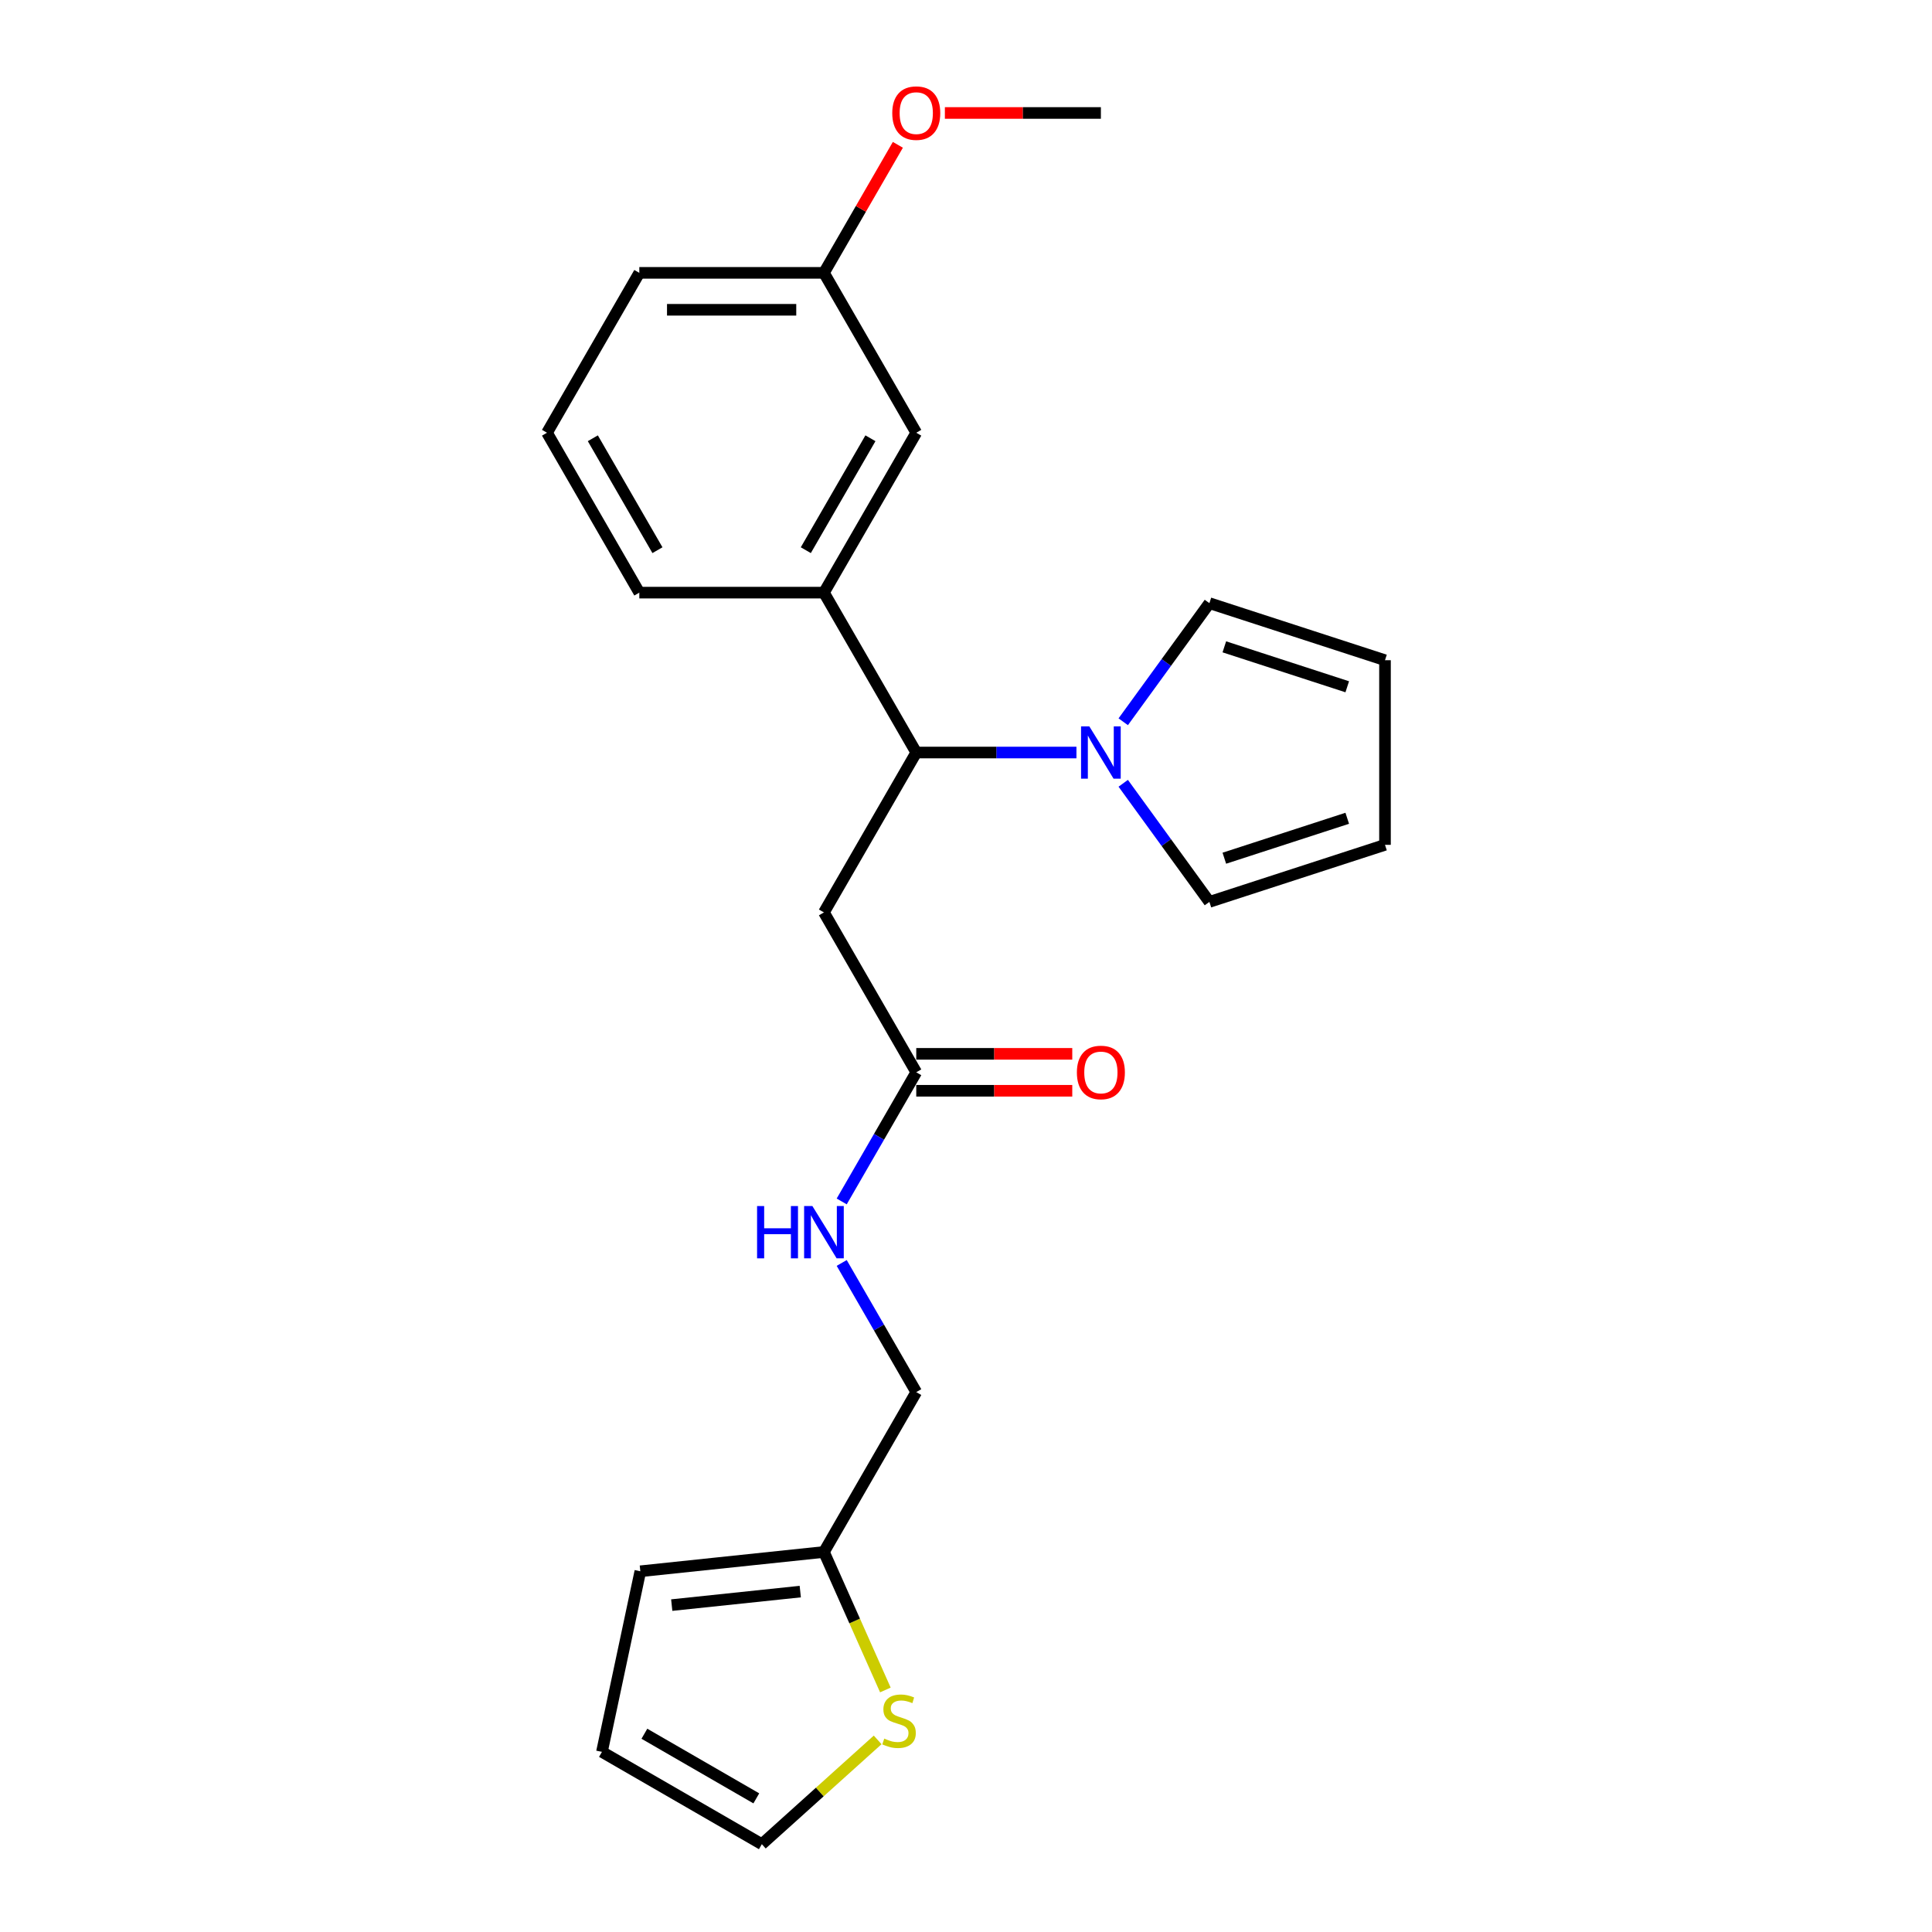 <?xml version='1.0' encoding='iso-8859-1'?>
<svg version='1.1' baseProfile='full'
              xmlns='http://www.w3.org/2000/svg'
                      xmlns:rdkit='http://www.rdkit.org/xml'
                      xmlns:xlink='http://www.w3.org/1999/xlink'
                  xml:space='preserve'
width='1000px' height='1000px' viewBox='0 0 1000 1000'>
<!-- END OF HEADER -->
<rect style='opacity:1.0;fill:#FFFFFF;stroke:none' width='1000' height='1000' x='0' y='0'> </rect>
<path class='bond-0' d='M 557.163,389.506 L 515.708,389.506' style='fill:none;fill-rule:evenodd;stroke:#0000FF;stroke-width:6px;stroke-linecap:butt;stroke-linejoin:miter;stroke-opacity:1' />
<path class='bond-0' d='M 515.708,389.506 L 474.254,389.506' style='fill:none;fill-rule:evenodd;stroke:#000000;stroke-width:6px;stroke-linecap:butt;stroke-linejoin:miter;stroke-opacity:1' />
<path class='bond-6' d='M 581.383,373.586 L 603.684,342.89' style='fill:none;fill-rule:evenodd;stroke:#0000FF;stroke-width:6px;stroke-linecap:butt;stroke-linejoin:miter;stroke-opacity:1' />
<path class='bond-6' d='M 603.684,342.89 L 625.985,312.195' style='fill:none;fill-rule:evenodd;stroke:#000000;stroke-width:6px;stroke-linecap:butt;stroke-linejoin:miter;stroke-opacity:1' />
<path class='bond-7' d='M 581.383,405.427 L 603.684,436.122' style='fill:none;fill-rule:evenodd;stroke:#0000FF;stroke-width:6px;stroke-linecap:butt;stroke-linejoin:miter;stroke-opacity:1' />
<path class='bond-7' d='M 603.684,436.122 L 625.985,466.818' style='fill:none;fill-rule:evenodd;stroke:#000000;stroke-width:6px;stroke-linecap:butt;stroke-linejoin:miter;stroke-opacity:1' />
<path class='bond-1' d='M 474.254,389.506 L 426.473,472.266' style='fill:none;fill-rule:evenodd;stroke:#000000;stroke-width:6px;stroke-linecap:butt;stroke-linejoin:miter;stroke-opacity:1' />
<path class='bond-2' d='M 474.254,389.506 L 426.473,306.747' style='fill:none;fill-rule:evenodd;stroke:#000000;stroke-width:6px;stroke-linecap:butt;stroke-linejoin:miter;stroke-opacity:1' />
<path class='bond-3' d='M 426.473,472.266 L 474.254,555.025' style='fill:none;fill-rule:evenodd;stroke:#000000;stroke-width:6px;stroke-linecap:butt;stroke-linejoin:miter;stroke-opacity:1' />
<path class='bond-9' d='M 426.473,306.747 L 474.254,223.988' style='fill:none;fill-rule:evenodd;stroke:#000000;stroke-width:6px;stroke-linecap:butt;stroke-linejoin:miter;stroke-opacity:1' />
<path class='bond-9' d='M 417.088,284.777 L 450.535,226.846' style='fill:none;fill-rule:evenodd;stroke:#000000;stroke-width:6px;stroke-linecap:butt;stroke-linejoin:miter;stroke-opacity:1' />
<path class='bond-18' d='M 426.473,306.747 L 330.911,306.747' style='fill:none;fill-rule:evenodd;stroke:#000000;stroke-width:6px;stroke-linecap:butt;stroke-linejoin:miter;stroke-opacity:1' />
<path class='bond-8' d='M 474.254,555.025 L 454.959,588.444' style='fill:none;fill-rule:evenodd;stroke:#000000;stroke-width:6px;stroke-linecap:butt;stroke-linejoin:miter;stroke-opacity:1' />
<path class='bond-8' d='M 454.959,588.444 L 435.664,621.863' style='fill:none;fill-rule:evenodd;stroke:#0000FF;stroke-width:6px;stroke-linecap:butt;stroke-linejoin:miter;stroke-opacity:1' />
<path class='bond-14' d='M 474.254,564.581 L 514.629,564.581' style='fill:none;fill-rule:evenodd;stroke:#000000;stroke-width:6px;stroke-linecap:butt;stroke-linejoin:miter;stroke-opacity:1' />
<path class='bond-14' d='M 514.629,564.581 L 555.003,564.581' style='fill:none;fill-rule:evenodd;stroke:#FF0000;stroke-width:6px;stroke-linecap:butt;stroke-linejoin:miter;stroke-opacity:1' />
<path class='bond-14' d='M 474.254,545.468 L 514.629,545.468' style='fill:none;fill-rule:evenodd;stroke:#000000;stroke-width:6px;stroke-linecap:butt;stroke-linejoin:miter;stroke-opacity:1' />
<path class='bond-14' d='M 514.629,545.468 L 555.003,545.468' style='fill:none;fill-rule:evenodd;stroke:#FF0000;stroke-width:6px;stroke-linecap:butt;stroke-linejoin:miter;stroke-opacity:1' />
<path class='bond-4' d='M 458.27,874.72 L 442.371,839.011' style='fill:none;fill-rule:evenodd;stroke:#CCCC00;stroke-width:6px;stroke-linecap:butt;stroke-linejoin:miter;stroke-opacity:1' />
<path class='bond-4' d='M 442.371,839.011 L 426.473,803.302' style='fill:none;fill-rule:evenodd;stroke:#000000;stroke-width:6px;stroke-linecap:butt;stroke-linejoin:miter;stroke-opacity:1' />
<path class='bond-10' d='M 454.275,900.566 L 424.3,927.556' style='fill:none;fill-rule:evenodd;stroke:#CCCC00;stroke-width:6px;stroke-linecap:butt;stroke-linejoin:miter;stroke-opacity:1' />
<path class='bond-10' d='M 424.3,927.556 L 394.325,954.545' style='fill:none;fill-rule:evenodd;stroke:#000000;stroke-width:6px;stroke-linecap:butt;stroke-linejoin:miter;stroke-opacity:1' />
<path class='bond-5' d='M 426.473,803.302 L 474.254,720.543' style='fill:none;fill-rule:evenodd;stroke:#000000;stroke-width:6px;stroke-linecap:butt;stroke-linejoin:miter;stroke-opacity:1' />
<path class='bond-11' d='M 426.473,803.302 L 331.434,813.291' style='fill:none;fill-rule:evenodd;stroke:#000000;stroke-width:6px;stroke-linecap:butt;stroke-linejoin:miter;stroke-opacity:1' />
<path class='bond-11' d='M 414.215,823.808 L 347.688,830.8' style='fill:none;fill-rule:evenodd;stroke:#000000;stroke-width:6px;stroke-linecap:butt;stroke-linejoin:miter;stroke-opacity:1' />
<path class='bond-13' d='M 625.985,312.195 L 716.87,341.725' style='fill:none;fill-rule:evenodd;stroke:#000000;stroke-width:6px;stroke-linecap:butt;stroke-linejoin:miter;stroke-opacity:1' />
<path class='bond-13' d='M 633.712,334.802 L 697.332,355.473' style='fill:none;fill-rule:evenodd;stroke:#000000;stroke-width:6px;stroke-linecap:butt;stroke-linejoin:miter;stroke-opacity:1' />
<path class='bond-12' d='M 625.985,466.818 L 716.87,437.287' style='fill:none;fill-rule:evenodd;stroke:#000000;stroke-width:6px;stroke-linecap:butt;stroke-linejoin:miter;stroke-opacity:1' />
<path class='bond-12' d='M 633.712,444.211 L 697.332,423.54' style='fill:none;fill-rule:evenodd;stroke:#000000;stroke-width:6px;stroke-linecap:butt;stroke-linejoin:miter;stroke-opacity:1' />
<path class='bond-16' d='M 435.664,653.704 L 454.959,687.124' style='fill:none;fill-rule:evenodd;stroke:#0000FF;stroke-width:6px;stroke-linecap:butt;stroke-linejoin:miter;stroke-opacity:1' />
<path class='bond-16' d='M 454.959,687.124 L 474.254,720.543' style='fill:none;fill-rule:evenodd;stroke:#000000;stroke-width:6px;stroke-linecap:butt;stroke-linejoin:miter;stroke-opacity:1' />
<path class='bond-17' d='M 474.254,223.988 L 426.473,141.229' style='fill:none;fill-rule:evenodd;stroke:#000000;stroke-width:6px;stroke-linecap:butt;stroke-linejoin:miter;stroke-opacity:1' />
<path class='bond-25' d='M 394.325,954.545 L 311.566,906.764' style='fill:none;fill-rule:evenodd;stroke:#000000;stroke-width:6px;stroke-linecap:butt;stroke-linejoin:miter;stroke-opacity:1' />
<path class='bond-25' d='M 391.467,930.826 L 333.536,897.38' style='fill:none;fill-rule:evenodd;stroke:#000000;stroke-width:6px;stroke-linecap:butt;stroke-linejoin:miter;stroke-opacity:1' />
<path class='bond-15' d='M 331.434,813.291 L 311.566,906.764' style='fill:none;fill-rule:evenodd;stroke:#000000;stroke-width:6px;stroke-linecap:butt;stroke-linejoin:miter;stroke-opacity:1' />
<path class='bond-23' d='M 716.87,437.287 L 716.87,341.725' style='fill:none;fill-rule:evenodd;stroke:#000000;stroke-width:6px;stroke-linecap:butt;stroke-linejoin:miter;stroke-opacity:1' />
<path class='bond-19' d='M 426.473,141.229 L 445.602,108.097' style='fill:none;fill-rule:evenodd;stroke:#000000;stroke-width:6px;stroke-linecap:butt;stroke-linejoin:miter;stroke-opacity:1' />
<path class='bond-19' d='M 445.602,108.097 L 464.731,74.964' style='fill:none;fill-rule:evenodd;stroke:#FF0000;stroke-width:6px;stroke-linecap:butt;stroke-linejoin:miter;stroke-opacity:1' />
<path class='bond-24' d='M 426.473,141.229 L 330.911,141.229' style='fill:none;fill-rule:evenodd;stroke:#000000;stroke-width:6px;stroke-linecap:butt;stroke-linejoin:miter;stroke-opacity:1' />
<path class='bond-24' d='M 412.138,160.342 L 345.245,160.342' style='fill:none;fill-rule:evenodd;stroke:#000000;stroke-width:6px;stroke-linecap:butt;stroke-linejoin:miter;stroke-opacity:1' />
<path class='bond-20' d='M 330.911,306.747 L 283.13,223.988' style='fill:none;fill-rule:evenodd;stroke:#000000;stroke-width:6px;stroke-linecap:butt;stroke-linejoin:miter;stroke-opacity:1' />
<path class='bond-20' d='M 340.295,284.777 L 306.849,226.846' style='fill:none;fill-rule:evenodd;stroke:#000000;stroke-width:6px;stroke-linecap:butt;stroke-linejoin:miter;stroke-opacity:1' />
<path class='bond-22' d='M 489.066,58.47 L 529.441,58.47' style='fill:none;fill-rule:evenodd;stroke:#FF0000;stroke-width:6px;stroke-linecap:butt;stroke-linejoin:miter;stroke-opacity:1' />
<path class='bond-22' d='M 529.441,58.47 L 569.816,58.47' style='fill:none;fill-rule:evenodd;stroke:#000000;stroke-width:6px;stroke-linecap:butt;stroke-linejoin:miter;stroke-opacity:1' />
<path class='bond-21' d='M 283.13,223.988 L 330.911,141.229' style='fill:none;fill-rule:evenodd;stroke:#000000;stroke-width:6px;stroke-linecap:butt;stroke-linejoin:miter;stroke-opacity:1' />
<path  class='atom-0' d='M 563.833 375.975
L 572.702 390.309
Q 573.581 391.723, 574.995 394.285
Q 576.409 396.846, 576.486 396.998
L 576.486 375.975
L 580.079 375.975
L 580.079 403.038
L 576.371 403.038
L 566.853 387.366
Q 565.745 385.531, 564.56 383.429
Q 563.413 381.326, 563.069 380.676
L 563.069 403.038
L 559.552 403.038
L 559.552 375.975
L 563.833 375.975
' fill='#0000FF'/>
<path  class='atom-5' d='M 457.696 899.891
Q 458.002 900.005, 459.263 900.54
Q 460.525 901.076, 461.901 901.42
Q 463.315 901.725, 464.691 901.725
Q 467.252 901.725, 468.743 900.502
Q 470.234 899.241, 470.234 897.062
Q 470.234 895.571, 469.469 894.654
Q 468.743 893.736, 467.596 893.24
Q 466.45 892.743, 464.538 892.169
Q 462.13 891.443, 460.678 890.755
Q 459.263 890.067, 458.231 888.614
Q 457.238 887.162, 457.238 884.715
Q 457.238 881.313, 459.531 879.211
Q 461.863 877.109, 466.45 877.109
Q 469.584 877.109, 473.139 878.599
L 472.26 881.543
Q 469.011 880.205, 466.564 880.205
Q 463.927 880.205, 462.474 881.313
Q 461.022 882.384, 461.06 884.257
Q 461.06 885.709, 461.786 886.588
Q 462.551 887.468, 463.621 887.965
Q 464.73 888.461, 466.564 889.035
Q 469.011 889.799, 470.463 890.564
Q 471.916 891.328, 472.948 892.896
Q 474.018 894.425, 474.018 897.062
Q 474.018 900.808, 471.495 902.834
Q 469.011 904.822, 464.844 904.822
Q 462.436 904.822, 460.601 904.286
Q 458.805 903.79, 456.664 902.91
L 457.696 899.891
' fill='#CCCC00'/>
<path  class='atom-9' d='M 391.86 624.252
L 395.53 624.252
L 395.53 635.758
L 409.367 635.758
L 409.367 624.252
L 413.037 624.252
L 413.037 651.315
L 409.367 651.315
L 409.367 638.816
L 395.53 638.816
L 395.53 651.315
L 391.86 651.315
L 391.86 624.252
' fill='#0000FF'/>
<path  class='atom-9' d='M 420.49 624.252
L 429.359 638.586
Q 430.238 640.001, 431.652 642.562
Q 433.066 645.123, 433.143 645.276
L 433.143 624.252
L 436.736 624.252
L 436.736 651.315
L 433.028 651.315
L 423.51 635.643
Q 422.402 633.808, 421.217 631.706
Q 420.07 629.604, 419.726 628.954
L 419.726 651.315
L 416.209 651.315
L 416.209 624.252
L 420.49 624.252
' fill='#0000FF'/>
<path  class='atom-15' d='M 557.393 555.101
Q 557.393 548.603, 560.603 544.971
Q 563.814 541.34, 569.816 541.34
Q 575.817 541.34, 579.028 544.971
Q 582.239 548.603, 582.239 555.101
Q 582.239 561.676, 578.99 565.422
Q 575.74 569.13, 569.816 569.13
Q 563.853 569.13, 560.603 565.422
Q 557.393 561.714, 557.393 555.101
M 569.816 566.072
Q 573.944 566.072, 576.161 563.319
Q 578.416 560.529, 578.416 555.101
Q 578.416 549.788, 576.161 547.112
Q 573.944 544.398, 569.816 544.398
Q 565.687 544.398, 563.432 547.074
Q 561.215 549.75, 561.215 555.101
Q 561.215 560.567, 563.432 563.319
Q 565.687 566.072, 569.816 566.072
' fill='#FF0000'/>
<path  class='atom-20' d='M 461.831 58.547
Q 461.831 52.048, 465.041 48.417
Q 468.252 44.786, 474.254 44.786
Q 480.255 44.786, 483.466 48.417
Q 486.677 52.048, 486.677 58.547
Q 486.677 65.121, 483.428 68.867
Q 480.178 72.575, 474.254 72.575
Q 468.291 72.575, 465.041 68.867
Q 461.831 65.159, 461.831 58.547
M 474.254 69.517
Q 478.382 69.517, 480.599 66.765
Q 482.854 63.974, 482.854 58.547
Q 482.854 53.233, 480.599 50.558
Q 478.382 47.844, 474.254 47.844
Q 470.125 47.844, 467.87 50.519
Q 465.653 53.195, 465.653 58.547
Q 465.653 64.013, 467.87 66.765
Q 470.125 69.517, 474.254 69.517
' fill='#FF0000'/>
</svg>

